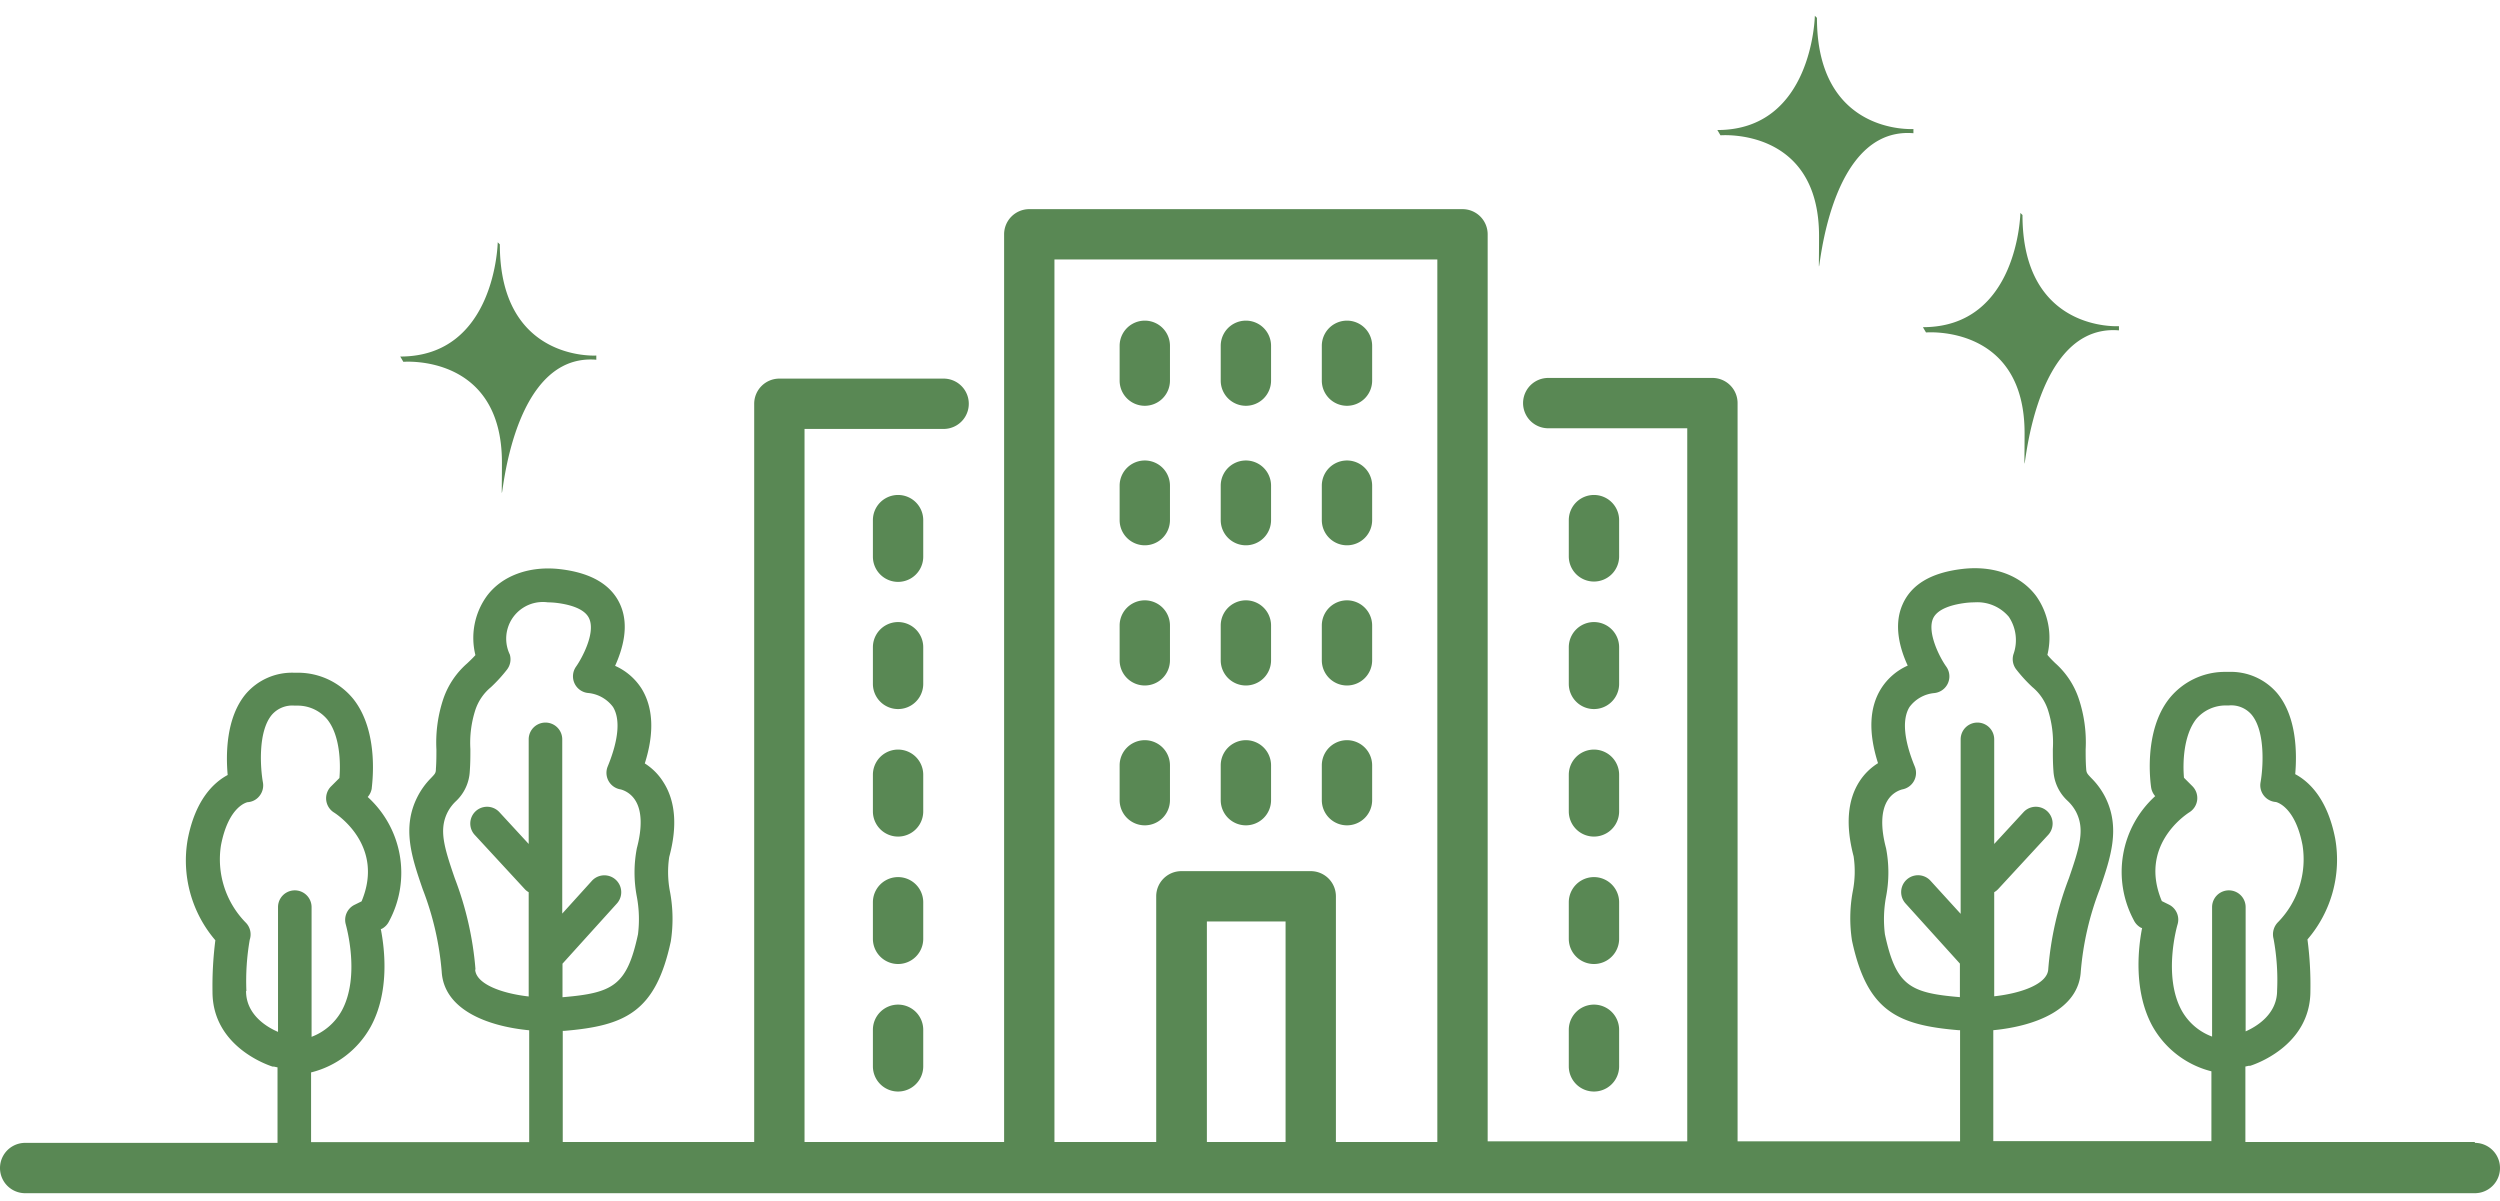 <svg xmlns="http://www.w3.org/2000/svg" viewBox="0 0 298 143.12"><defs><style>.cls-1{fill:#598854}</style></defs><g id="レイヤー_2" data-name="レイヤー 2"><g id="レイヤー_1-2" data-name="レイヤー 1"><path class="cls-1" d="M136.46 48.37a3 3 0 01-3-3v-4.15a3 3 0 016 0v4.15a3 3 0 01-3 3zm12.05 0a3 3 0 01-3-3v-4.15a3 3 0 016 0v4.15a3 3 0 01-3 3zm12.05 0a3 3 0 01-3-3v-4.15a3 3 0 016 0v4.15a3 3 0 01-3 3zM136.46 65a3 3 0 01-3-3v-4.11a3 3 0 016 0V62a3 3 0 01-3 3zm12.05 0a3 3 0 01-3-3v-4.11a3 3 0 116 0V62a3 3 0 01-3 3zm12.05 0a3 3 0 01-3-3v-4.11a3 3 0 116 0V62a3 3 0 01-3 3zm-24.1 16.71a3 3 0 01-3-3v-4.15a3 3 0 016 0v4.15a3 3 0 01-3 3zm12.05 0a3 3 0 01-3-3v-4.15a3 3 0 016 0v4.15a3 3 0 01-3 3zm12.05 0a3 3 0 01-3-3v-4.15a3 3 0 016 0v4.15a3 3 0 01-3 3zm-24.1 16.67a3 3 0 01-3-3v-4.15a3 3 0 116 0v4.15a3 3 0 01-3 3zm12.05 0a3 3 0 01-3-3v-4.15a3 3 0 016 0v4.15a3 3 0 01-3 3zm12.05 0a3 3 0 01-3-3v-4.15a3 3 0 016 0v4.15a3 3 0 01-3 3zM59.33 28.88S59.08 42.5 47.71 42.5l.37.63s11.75-1 11.75 12-1-13.25 11.25-12.25v-.5s-11.5.75-11.5-13.25zm157-27s-.25 13.62-11.62 13.62l.37.63s11.75-1 11.75 12-1-13.25 11.25-12.25v-.5s-11.5.75-11.5-13.25zm24.5 23.5S240.58 39 229.21 39l.37.63s11.75-1 11.75 12-1-13.25 11.25-12.25v-.5s-11.5.75-11.5-13.25zM190 69.32a3 3 0 003-3V62a3 3 0 00-6 0v4.36a3 3 0 003 2.96zm-3 12.2a3 3 0 106 0v-4.37a3 3 0 00-6 0zm0 15.2a3 3 0 006 0v-4.37a3 3 0 00-6 0zm0 15.19a3 3 0 006 0v-4.36a3 3 0 10-6 0zm0 15.2a3 3 0 006 0v-4.36a3 3 0 00-6 0zM110.05 62a3 3 0 10-6 0v4.36a3 3 0 006 0zm0 15.15a3 3 0 00-6 0v4.37a3 3 0 006 0zm0 15.2a3 3 0 00-6 0v4.37a3 3 0 006 0zm0 15.2a3 3 0 00-6 0v4.36a3 3 0 006 0zm-3 12.2a3 3 0 00-3 3v4.36a3 3 0 006 0v-4.36a3 3 0 00-3-3z"/><path class="cls-1" d="M295 136.13h-27.35v-9l.41-.09h.17c.29-.09 7.17-2.26 7.17-8.91a41.32 41.32 0 00-.35-6.15 14.57 14.57 0 003.31-12c-.92-4.76-3.11-6.81-4.77-7.7.21-2.42.21-6.8-2.14-9.64a7.26 7.26 0 00-5.8-2.55h-.62a8.51 8.51 0 00-6.4 3.11c-3.23 4-2.25 10.43-2.21 10.7a2.05 2.05 0 00.48 1 12.19 12.19 0 00-2.55 14.79 2 2 0 00.9.92h.09c-.5 2.55-1 7.56 1.2 11.65a11.18 11.18 0 007.06 5.44v8.32h-26V122.8c5.09-.49 10.17-2.5 10.43-7a35.11 35.11 0 012.26-9.81c1.29-3.75 2.51-7.3.64-11a8.92 8.92 0 00-1.65-2.25c-.5-.53-.58-.61-.61-1.13-.06-.79-.06-1.56-.06-2.3a16.39 16.39 0 00-.84-6.08 9.83 9.83 0 00-2.77-4.17c-.31-.3-.62-.6-.95-1a8.6 8.6 0 00-1.33-7c-1.85-2.49-5.09-3.68-8.82-3.24s-6.07 1.86-7.11 4.22c-1.12 2.51-.3 5.34.61 7.3a7.21 7.21 0 00-3.16 2.72c-1.42 2.25-1.55 5.25-.38 8.91a7.06 7.06 0 00-2.22 2.19c-1.43 2.23-1.66 5.23-.69 8.91a12.26 12.26 0 01-.11 4.23 17.55 17.55 0 00-.08 5.83c1.8 8.38 5.37 10.06 12.71 10.67h.17v13.25h-26.52v-88a3 3 0 00-3-3h-19.57a3 3 0 000 6h16.57v85h-23.79V27.93a3 3 0 00-3-3h-51.64a3 3 0 00-3 3v108.2H95.9v-85h16.58a3 3 0 000-6H92.9a3 3 0 00-3 3v88H67.08v-13.25h.17c7.33-.61 10.91-2.29 12.71-10.67a17.55 17.55 0 00-.08-5.83 12.26 12.26 0 01-.11-4.23c1-3.68.74-6.68-.69-8.91A7.06 7.06 0 0076.86 91c1.16-3.66 1-6.66-.38-8.91a7.21 7.21 0 00-3.16-2.72c.9-2 1.73-4.79.61-7.3-1.05-2.36-3.44-3.78-7.11-4.22s-7 .75-8.82 3.24a8.52 8.52 0 00-1.33 7c-.33.37-.65.67-1 1a9.83 9.83 0 00-2.81 4.17 16.39 16.39 0 00-.84 6.08c0 .74 0 1.51-.06 2.3 0 .52-.11.6-.61 1.13a8.92 8.92 0 00-1.6 2.23c-1.87 3.7-.65 7.25.64 11a35.11 35.11 0 012.26 9.81c.26 4.5 5.34 6.51 10.43 7v13.33h-26v-8.32h.05a11.2 11.2 0 007.06-5.44c2.23-4.09 1.7-9.1 1.2-11.65h.09a2 2 0 00.9-.92A12.2 12.2 0 0043.83 95a2.05 2.05 0 00.48-1c0-.27 1-6.68-2.21-10.7a8.51 8.51 0 00-6.4-3.11h-.63a7.25 7.25 0 00-5.79 2.55c-2.35 2.84-2.36 7.22-2.14 9.64-1.66.89-3.86 2.94-4.77 7.7a14.61 14.61 0 003.3 12 43.31 43.31 0 00-.34 6.15c0 6.65 6.88 8.82 7.17 8.91h.16l.42.09v9H3a3 3 0 000 6h292a3 3 0 000-6zm-34.94-15.67c-2.28-4.15-.52-10.2-.5-10.25a2 2 0 00-1-2.37l-.87-.43c-2.73-6.5 2.65-10.18 3.29-10.59a2 2 0 00.35-3.11l-1-1c-.15-1.71-.09-5 1.46-7a4.61 4.61 0 013.5-1.62h.39a3.19 3.19 0 012.71 1.1c1.71 2.06 1.35 6.51 1.07 8.05a2 2 0 001.83 2.36s2.27.44 3.17 5.14a10.73 10.73 0 01-2.91 9.17 2.06 2.06 0 00-.54 2 27.08 27.08 0 01.42 6.17c0 2.89-2.57 4.34-3.75 4.86v-14.81a2 2 0 00-4 0v15.43a6.87 6.87 0 01-3.62-3.1zm-35.38-9.1a14.6 14.6 0 01.14-4.48 15.29 15.29 0 000-5.76c-.66-2.48-.6-4.44.16-5.68a3 3 0 011.75-1.34 2 2 0 001.41-1 2 2 0 00.1-1.73c-1.31-3.19-1.52-5.64-.63-7.09a4.17 4.17 0 012.89-1.66 2 2 0 001.5-3.15c-.83-1.16-2.3-4.1-1.58-5.74.55-1.22 2.44-1.69 3.93-1.87a9.33 9.33 0 011-.06 4.91 4.91 0 014.1 1.72A5 5 0 01240 78a2 2 0 00.34 1.8 17.84 17.84 0 001.92 2.1 5.94 5.94 0 011.84 2.68 12.76 12.76 0 01.6 4.71c0 .81 0 1.66.07 2.6a5.25 5.25 0 001.7 3.58 5.09 5.09 0 011 1.31c1.06 2.09.44 4.14-.85 7.89a38.69 38.69 0 00-2.47 10.88c-.1 1.69-3.05 2.83-6.44 3.21v-12.41a2 2 0 00.47-.37l6-6.5a2 2 0 00-2.94-2.71l-3.53 3.83V88.13a2 2 0 10-4 0v20.8l-3.58-3.93a2 2 0 10-3 2.68l6.49 7.18v4c-5.94-.5-7.62-1.34-8.94-7.5zm-168 4.21a39 39 0 00-2.47-10.88c-1.29-3.75-1.91-5.8-.85-7.89a4.87 4.87 0 011-1.31A5.25 5.25 0 0056 91.91c.07-.94.07-1.79.07-2.6a12.76 12.76 0 01.6-4.71 5.94 5.94 0 011.84-2.68 17.84 17.84 0 001.92-2.1 2 2 0 00.34-1.8 4.37 4.37 0 014.54-6.22 9.47 9.47 0 011 .06c1.49.18 3.38.65 3.92 1.87.79 1.75-.91 4.81-1.57 5.74a2 2 0 00-.17 2 2 2 0 001.67 1.14 4.18 4.18 0 012.91 1.66c.89 1.45.68 3.9-.63 7.09A2 2 0 0074 94.1a3 3 0 011.72 1.29c.79 1.23.86 3.21.19 5.73a15.29 15.29 0 000 5.76 14.6 14.6 0 01.14 4.48c-1.32 6.16-3 7-9 7.51v-4l6.49-7.18a2 2 0 10-3-2.68l-3.52 3.89V88.13a2 2 0 00-4 0v12.47l-3.53-3.83a2 2 0 00-2.94 2.71l6 6.5a1.83 1.83 0 00.47.37v12.43c-3.33-.38-6.28-1.52-6.38-3.21zm-27.31 2.56a28.73 28.73 0 01.4-6.12 2 2 0 00-.52-2.08 10.77 10.77 0 01-2.91-9.17c.91-4.73 3.15-5.13 3.17-5.14a1.93 1.93 0 001.44-.77 2 2 0 00.39-1.59c-.28-1.54-.65-6 1.06-8.05a3.22 3.22 0 012.71-1.1h.4A4.61 4.61 0 0139 85.74c1.55 1.92 1.61 5.25 1.46 7l-1 1a2 2 0 00.35 3.11c.26.16 6.09 3.91 3.29 10.59l-.87.43a2 2 0 00-1 2.36c0 .06 1.77 6.11-.5 10.26a6.91 6.91 0 01-3.59 3.1v-15.46a2 2 0 00-4 0V123c-1.25-.53-3.81-2-3.81-4.87zm123.87 18h-9.38v-26.29h9.38zm6 0v-29.29a3 3 0 00-3-3h-15.42a3 3 0 00-3 3v29.29h-12.13V30.93h45.64v105.2z"/><path fill="none" d="M.14 0h297.72v143.12H.14z"/></g></g></svg>